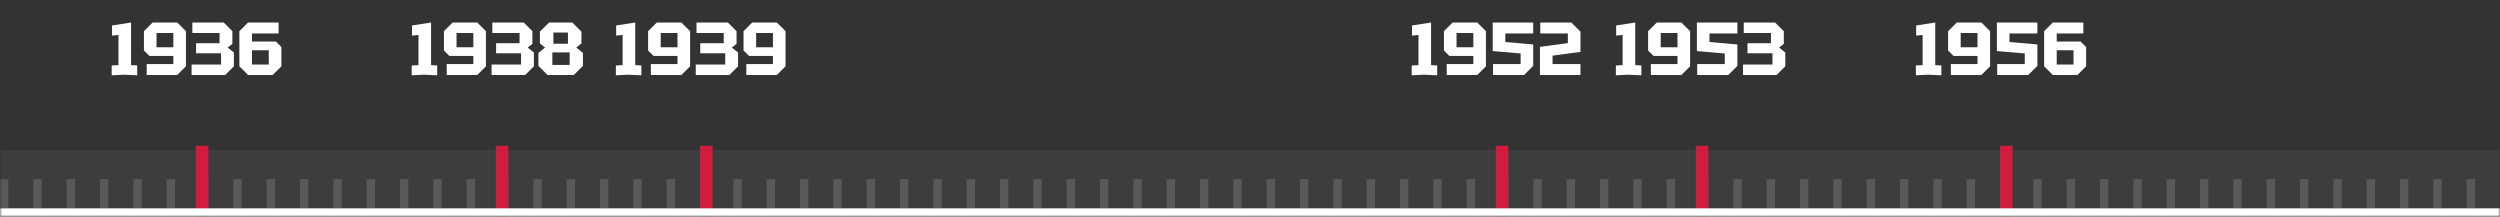 <?xml version="1.0" encoding="UTF-8"?> <svg xmlns="http://www.w3.org/2000/svg" width="600" height="52" viewBox="0 0 600 52" fill="none"><rect x="0" y="0" width="600" height="52" fill="#333333" stroke="none"/><mask id="mask0_61_3380" style="mask-type:alpha" maskUnits="userSpaceOnUse" x="0" y="0" width="600" height="52"><rect width="600" height="52" fill="#D9D9D9"></rect></mask><g mask="url(#mask0_61_3380)"><rect x="-1" y="36" width="1100" height="17" fill="white" fill-opacity="0.05"></rect><path d="M26.81 18.072V15.714L28.43 15.624V8.388L26.882 8.55V6.12L31.454 5.4V15.624L32.93 15.714V18.072L29.87 17.928L26.81 18.072ZM42.536 5.4L44.624 7.488V15.912L42.536 18H35.21V15.372H41.6V13.428H35.858L34.544 12.114V7.488L36.632 5.4H42.536ZM41.6 7.92H37.568V11.34H41.6V7.92ZM54.045 18H45.981V15.48H53.055V12.78H47.061V10.368H52.695V7.92H46.161V5.4H53.685L55.773 7.488V10.53L54.639 11.412L56.133 12.6V15.912L54.045 18ZM59.537 18L57.449 15.912V7.488L59.537 5.4H66.863V8.028H60.473V9.972H66.215L67.529 11.286V15.912L65.441 18H59.537ZM60.473 15.48H64.505V12.06H60.473V15.48Z" fill="white"></path><path d="M98.81 18.072V15.714L100.43 15.624V8.388L98.882 8.55V6.12L103.454 5.4V15.624L104.93 15.714V18.072L101.87 17.928L98.81 18.072ZM114.536 5.4L116.624 7.488V15.912L114.536 18H107.21V15.372H113.6V13.428H107.858L106.544 12.114V7.488L108.632 5.4H114.536ZM113.6 7.92H109.568V11.34H113.6V7.92ZM126.045 18H117.981V15.48H125.055V12.78H119.061V10.368H124.695V7.92H118.161V5.4H125.685L127.773 7.488V10.53L126.639 11.412L128.133 12.6V15.912L126.045 18ZM132.815 10.494H136.307V7.812H132.815V10.494ZM132.563 15.588H136.721V12.582H132.563V15.588ZM131.411 18L129.215 15.804V12.708L130.817 11.412L129.575 10.422V7.596L131.771 5.4H137.351L139.547 7.596V10.422L138.305 11.412L139.907 12.708V15.804L137.711 18H131.411Z" fill="white"></path><path d="M147.81 18.072V15.714L149.43 15.624V8.388L147.882 8.55V6.12L152.454 5.4V15.624L153.93 15.714V18.072L150.87 17.928L147.81 18.072ZM163.536 5.4L165.624 7.488V15.912L163.536 18H156.21V15.372H162.6V13.428H156.858L155.544 12.114V7.488L157.632 5.4H163.536ZM162.6 7.92H158.568V11.34H162.6V7.92ZM175.045 18H166.981V15.48H174.055V12.78H168.061V10.368H173.695V7.92H167.161V5.4H174.685L176.773 7.488V10.53L175.639 11.412L177.133 12.6V15.912L175.045 18ZM186.441 5.4L188.529 7.488V15.912L186.441 18H179.115V15.372H185.505V13.428H179.763L178.449 12.114V7.488L180.537 5.4H186.441ZM185.505 7.92H181.473V11.34H185.505V7.92Z" fill="white"></path><path d="M338.81 18.072V15.714L340.43 15.624V8.388L338.882 8.55V6.12L343.454 5.4V15.624L344.93 15.714V18.072L341.87 17.928L338.81 18.072ZM354.536 5.4L356.624 7.488V15.912L354.536 18H347.21V15.372H353.6V13.428H347.858L346.544 12.114V7.488L348.632 5.4H354.536ZM353.6 7.92H349.568V11.34H353.6V7.92ZM367.971 8.028H361.275V10.08L367.971 10.674V15.804L365.775 18H358.323V15.372H364.947V12.834L358.251 12.258V5.4H367.971V8.028ZM379.309 15.372V18H369.589V11.25L376.285 10.35V8.028H369.661V5.4H377.113L379.309 7.596V12.456L372.613 13.356V15.372H379.309Z" fill="white"></path><path d="M387.81 18.072V15.714L389.43 15.624V8.388L387.882 8.55V6.12L392.454 5.4V15.624L393.93 15.714V18.072L390.87 17.928L387.81 18.072ZM403.536 5.4L405.624 7.488V15.912L403.536 18H396.21V15.372H402.6V13.428H396.858L395.544 12.114V7.488L397.632 5.4H403.536ZM402.6 7.92H398.568V11.34H402.6V7.92ZM416.971 8.028H410.275V10.08L416.971 10.674V15.804L414.775 18H407.323V15.372H413.947V12.834L407.251 12.258V5.4H416.971V8.028ZM426.383 18H418.319V15.48H425.393V12.78H419.399V10.368H425.033V7.92H418.499V5.4H426.023L428.111 7.488V10.53L426.977 11.412L428.471 12.6V15.912L426.383 18Z" fill="white"></path><path d="M459.81 18.072V15.714L461.43 15.624V8.388L459.882 8.55V6.12L464.454 5.4V15.624L465.93 15.714V18.072L462.87 17.928L459.81 18.072ZM475.536 5.4L477.624 7.488V15.912L475.536 18H468.21V15.372H474.6V13.428H468.858L467.544 12.114V7.488L469.632 5.4H475.536ZM474.6 7.92H470.568V11.34H474.6V7.92ZM488.971 8.028H482.275V10.08L488.971 10.674V15.804L486.775 18H479.323V15.372H485.947V12.834L479.251 12.258V5.4H488.971V8.028ZM492.677 18L490.589 15.912V7.488L492.677 5.4H500.003V8.028H493.613V9.972H499.355L500.669 11.286V15.912L498.581 18H492.677ZM493.613 15.48H497.645V12.06H493.613V15.48Z" fill="white"></path><rect x="2" y="43" width="7" height="2" transform="rotate(90 2 43)" fill="white" fill-opacity="0.15"></rect><rect x="10" y="43" width="7" height="2" transform="rotate(90 10 43)" fill="white" fill-opacity="0.15"></rect><rect x="18" y="43" width="7" height="2" transform="rotate(90 18 43)" fill="white" fill-opacity="0.15"></rect><rect x="26" y="43" width="7" height="2" transform="rotate(90 26 43)" fill="white" fill-opacity="0.15"></rect><rect x="34" y="43" width="7" height="2" transform="rotate(90 34 43)" fill="white" fill-opacity="0.15"></rect><rect x="42" y="43" width="7" height="2" transform="rotate(90 42 43)" fill="white" fill-opacity="0.15"></rect><rect x="50" y="43" width="7" height="2" transform="rotate(90 50 43)" fill="white" fill-opacity="0.15"></rect><rect x="58" y="43" width="7" height="2" transform="rotate(90 58 43)" fill="white" fill-opacity="0.15"></rect><rect x="66" y="43" width="7" height="2" transform="rotate(90 66 43)" fill="white" fill-opacity="0.15"></rect><rect x="74" y="43" width="7" height="2" transform="rotate(90 74 43)" fill="white" fill-opacity="0.15"></rect><rect x="82" y="43" width="7" height="2" transform="rotate(90 82 43)" fill="white" fill-opacity="0.15"></rect><rect x="90" y="43" width="7" height="2" transform="rotate(90 90 43)" fill="white" fill-opacity="0.15"></rect><rect x="98" y="43" width="7" height="2" transform="rotate(90 98 43)" fill="white" fill-opacity="0.15"></rect><rect x="106" y="43" width="7" height="2" transform="rotate(90 106 43)" fill="white" fill-opacity="0.15"></rect><rect x="114" y="43" width="7" height="2" transform="rotate(90 114 43)" fill="white" fill-opacity="0.15"></rect><rect x="122" y="43" width="7" height="2" transform="rotate(90 122 43)" fill="white" fill-opacity="0.15"></rect><rect x="130" y="43" width="7" height="2" transform="rotate(90 130 43)" fill="white" fill-opacity="0.15"></rect><rect x="138" y="43" width="7" height="2" transform="rotate(90 138 43)" fill="white" fill-opacity="0.15"></rect><rect x="146" y="43" width="7" height="2" transform="rotate(90 146 43)" fill="white" fill-opacity="0.15"></rect><rect x="154" y="43" width="7" height="2" transform="rotate(90 154 43)" fill="white" fill-opacity="0.15"></rect><rect x="162" y="43" width="7" height="2" transform="rotate(90 162 43)" fill="white" fill-opacity="0.15"></rect><rect x="170" y="43" width="7" height="2" transform="rotate(90 170 43)" fill="white" fill-opacity="0.15"></rect><rect x="178" y="43" width="7" height="2" transform="rotate(90 178 43)" fill="white" fill-opacity="0.15"></rect><rect x="186" y="43" width="7" height="2" transform="rotate(90 186 43)" fill="white" fill-opacity="0.15"></rect><rect x="194" y="43" width="7" height="2" transform="rotate(90 194 43)" fill="white" fill-opacity="0.15"></rect><rect x="202" y="43" width="7" height="2" transform="rotate(90 202 43)" fill="white" fill-opacity="0.15"></rect><rect x="210" y="43" width="7" height="2" transform="rotate(90 210 43)" fill="white" fill-opacity="0.15"></rect><rect x="218" y="43" width="7" height="2" transform="rotate(90 218 43)" fill="white" fill-opacity="0.15"></rect><rect x="226" y="43" width="7" height="2" transform="rotate(90 226 43)" fill="white" fill-opacity="0.15"></rect><rect x="234" y="43" width="7" height="2" transform="rotate(90 234 43)" fill="white" fill-opacity="0.15"></rect><rect x="242" y="43" width="7" height="2" transform="rotate(90 242 43)" fill="white" fill-opacity="0.15"></rect><rect x="250" y="43" width="7" height="2" transform="rotate(90 250 43)" fill="white" fill-opacity="0.15"></rect><rect x="258" y="43" width="7" height="2" transform="rotate(90 258 43)" fill="white" fill-opacity="0.15"></rect><rect x="266" y="43" width="7" height="2" transform="rotate(90 266 43)" fill="white" fill-opacity="0.15"></rect><rect x="274" y="43" width="7" height="2" transform="rotate(90 274 43)" fill="white" fill-opacity="0.15"></rect><rect x="282" y="43" width="7" height="2" transform="rotate(90 282 43)" fill="white" fill-opacity="0.15"></rect><rect x="290" y="43" width="7" height="2" transform="rotate(90 290 43)" fill="white" fill-opacity="0.15"></rect><rect x="298" y="43" width="7" height="2" transform="rotate(90 298 43)" fill="white" fill-opacity="0.15"></rect><rect x="306" y="43" width="7" height="2" transform="rotate(90 306 43)" fill="white" fill-opacity="0.15"></rect><rect x="314" y="43" width="7" height="2" transform="rotate(90 314 43)" fill="white" fill-opacity="0.15"></rect><rect x="322" y="43" width="7" height="2" transform="rotate(90 322 43)" fill="white" fill-opacity="0.15"></rect><rect x="330" y="43" width="7" height="2" transform="rotate(90 330 43)" fill="white" fill-opacity="0.15"></rect><rect x="338" y="43" width="7" height="2" transform="rotate(90 338 43)" fill="white" fill-opacity="0.15"></rect><rect x="346" y="43" width="7" height="2" transform="rotate(90 346 43)" fill="white" fill-opacity="0.15"></rect><rect x="354" y="43" width="7" height="2" transform="rotate(90 354 43)" fill="white" fill-opacity="0.15"></rect><rect x="362" y="43" width="7" height="2" transform="rotate(90 362 43)" fill="white" fill-opacity="0.15"></rect><rect x="370" y="43" width="7" height="2" transform="rotate(90 370 43)" fill="white" fill-opacity="0.15"></rect><rect x="378" y="43" width="7" height="2" transform="rotate(90 378 43)" fill="white" fill-opacity="0.15"></rect><rect x="386" y="43" width="7" height="2" transform="rotate(90 386 43)" fill="white" fill-opacity="0.15"></rect><rect x="394" y="43" width="7" height="2" transform="rotate(90 394 43)" fill="white" fill-opacity="0.15"></rect><rect x="402" y="43" width="7" height="2" transform="rotate(90 402 43)" fill="white" fill-opacity="0.15"></rect><rect x="410" y="43" width="7" height="2" transform="rotate(90 410 43)" fill="white" fill-opacity="0.15"></rect><rect x="418" y="43" width="7" height="2" transform="rotate(90 418 43)" fill="white" fill-opacity="0.15"></rect><rect x="426" y="43" width="7" height="2" transform="rotate(90 426 43)" fill="white" fill-opacity="0.15"></rect><rect x="434" y="43" width="7" height="2" transform="rotate(90 434 43)" fill="white" fill-opacity="0.15"></rect><rect x="442" y="43" width="7" height="2" transform="rotate(90 442 43)" fill="white" fill-opacity="0.15"></rect><rect x="450" y="43" width="7" height="2" transform="rotate(90 450 43)" fill="white" fill-opacity="0.15"></rect><rect x="458" y="43" width="7" height="2" transform="rotate(90 458 43)" fill="white" fill-opacity="0.15"></rect><rect x="466" y="43" width="7" height="2" transform="rotate(90 466 43)" fill="white" fill-opacity="0.15"></rect><rect x="474" y="43" width="7" height="2" transform="rotate(90 474 43)" fill="white" fill-opacity="0.15"></rect><rect x="482" y="43" width="7" height="2" transform="rotate(90 482 43)" fill="white" fill-opacity="0.15"></rect><rect x="490" y="43" width="7" height="2" transform="rotate(90 490 43)" fill="white" fill-opacity="0.15"></rect><rect x="498" y="43" width="7" height="2" transform="rotate(90 498 43)" fill="white" fill-opacity="0.15"></rect><rect x="506" y="43" width="7" height="2" transform="rotate(90 506 43)" fill="white" fill-opacity="0.15"></rect><rect x="514" y="43" width="7" height="2" transform="rotate(90 514 43)" fill="white" fill-opacity="0.15"></rect><rect x="522" y="43" width="7" height="2" transform="rotate(90 522 43)" fill="white" fill-opacity="0.15"></rect><rect x="530" y="43" width="7" height="2" transform="rotate(90 530 43)" fill="white" fill-opacity="0.15"></rect><rect x="538" y="43" width="7" height="2" transform="rotate(90 538 43)" fill="white" fill-opacity="0.15"></rect><rect x="546" y="43" width="7" height="2" transform="rotate(90 546 43)" fill="white" fill-opacity="0.15"></rect><rect x="554" y="43" width="7" height="2" transform="rotate(90 554 43)" fill="white" fill-opacity="0.15"></rect><rect x="562" y="43" width="7" height="2" transform="rotate(90 562 43)" fill="white" fill-opacity="0.15"></rect><rect x="570" y="43" width="7" height="2" transform="rotate(90 570 43)" fill="white" fill-opacity="0.15"></rect><rect x="578" y="43" width="7" height="2" transform="rotate(90 578 43)" fill="white" fill-opacity="0.15"></rect><rect x="586" y="43" width="7" height="2" transform="rotate(90 586 43)" fill="white" fill-opacity="0.15"></rect><rect x="594" y="43" width="7" height="2" transform="rotate(90 594 43)" fill="white" fill-opacity="0.15"></rect><rect x="362" y="35" width="18" height="3" transform="rotate(90 362 35)" fill="#D11C3E"></rect><rect x="483" y="35" width="18" height="3" transform="rotate(90 483 35)" fill="#D11C3E"></rect><rect x="410" y="35" width="18" height="3" transform="rotate(90 410 35)" fill="#D11C3E"></rect><rect x="171" y="35" width="18" height="3" transform="rotate(90 171 35)" fill="#D11C3E"></rect><rect x="122" y="35" width="18" height="3" transform="rotate(90 122 35)" fill="#D11C3E"></rect><rect x="50" y="35" width="18" height="3" transform="rotate(90 50 35)" fill="#D11C3E"></rect><rect x="-1" y="50" width="1100" height="3" fill="white"></rect></g></svg> 